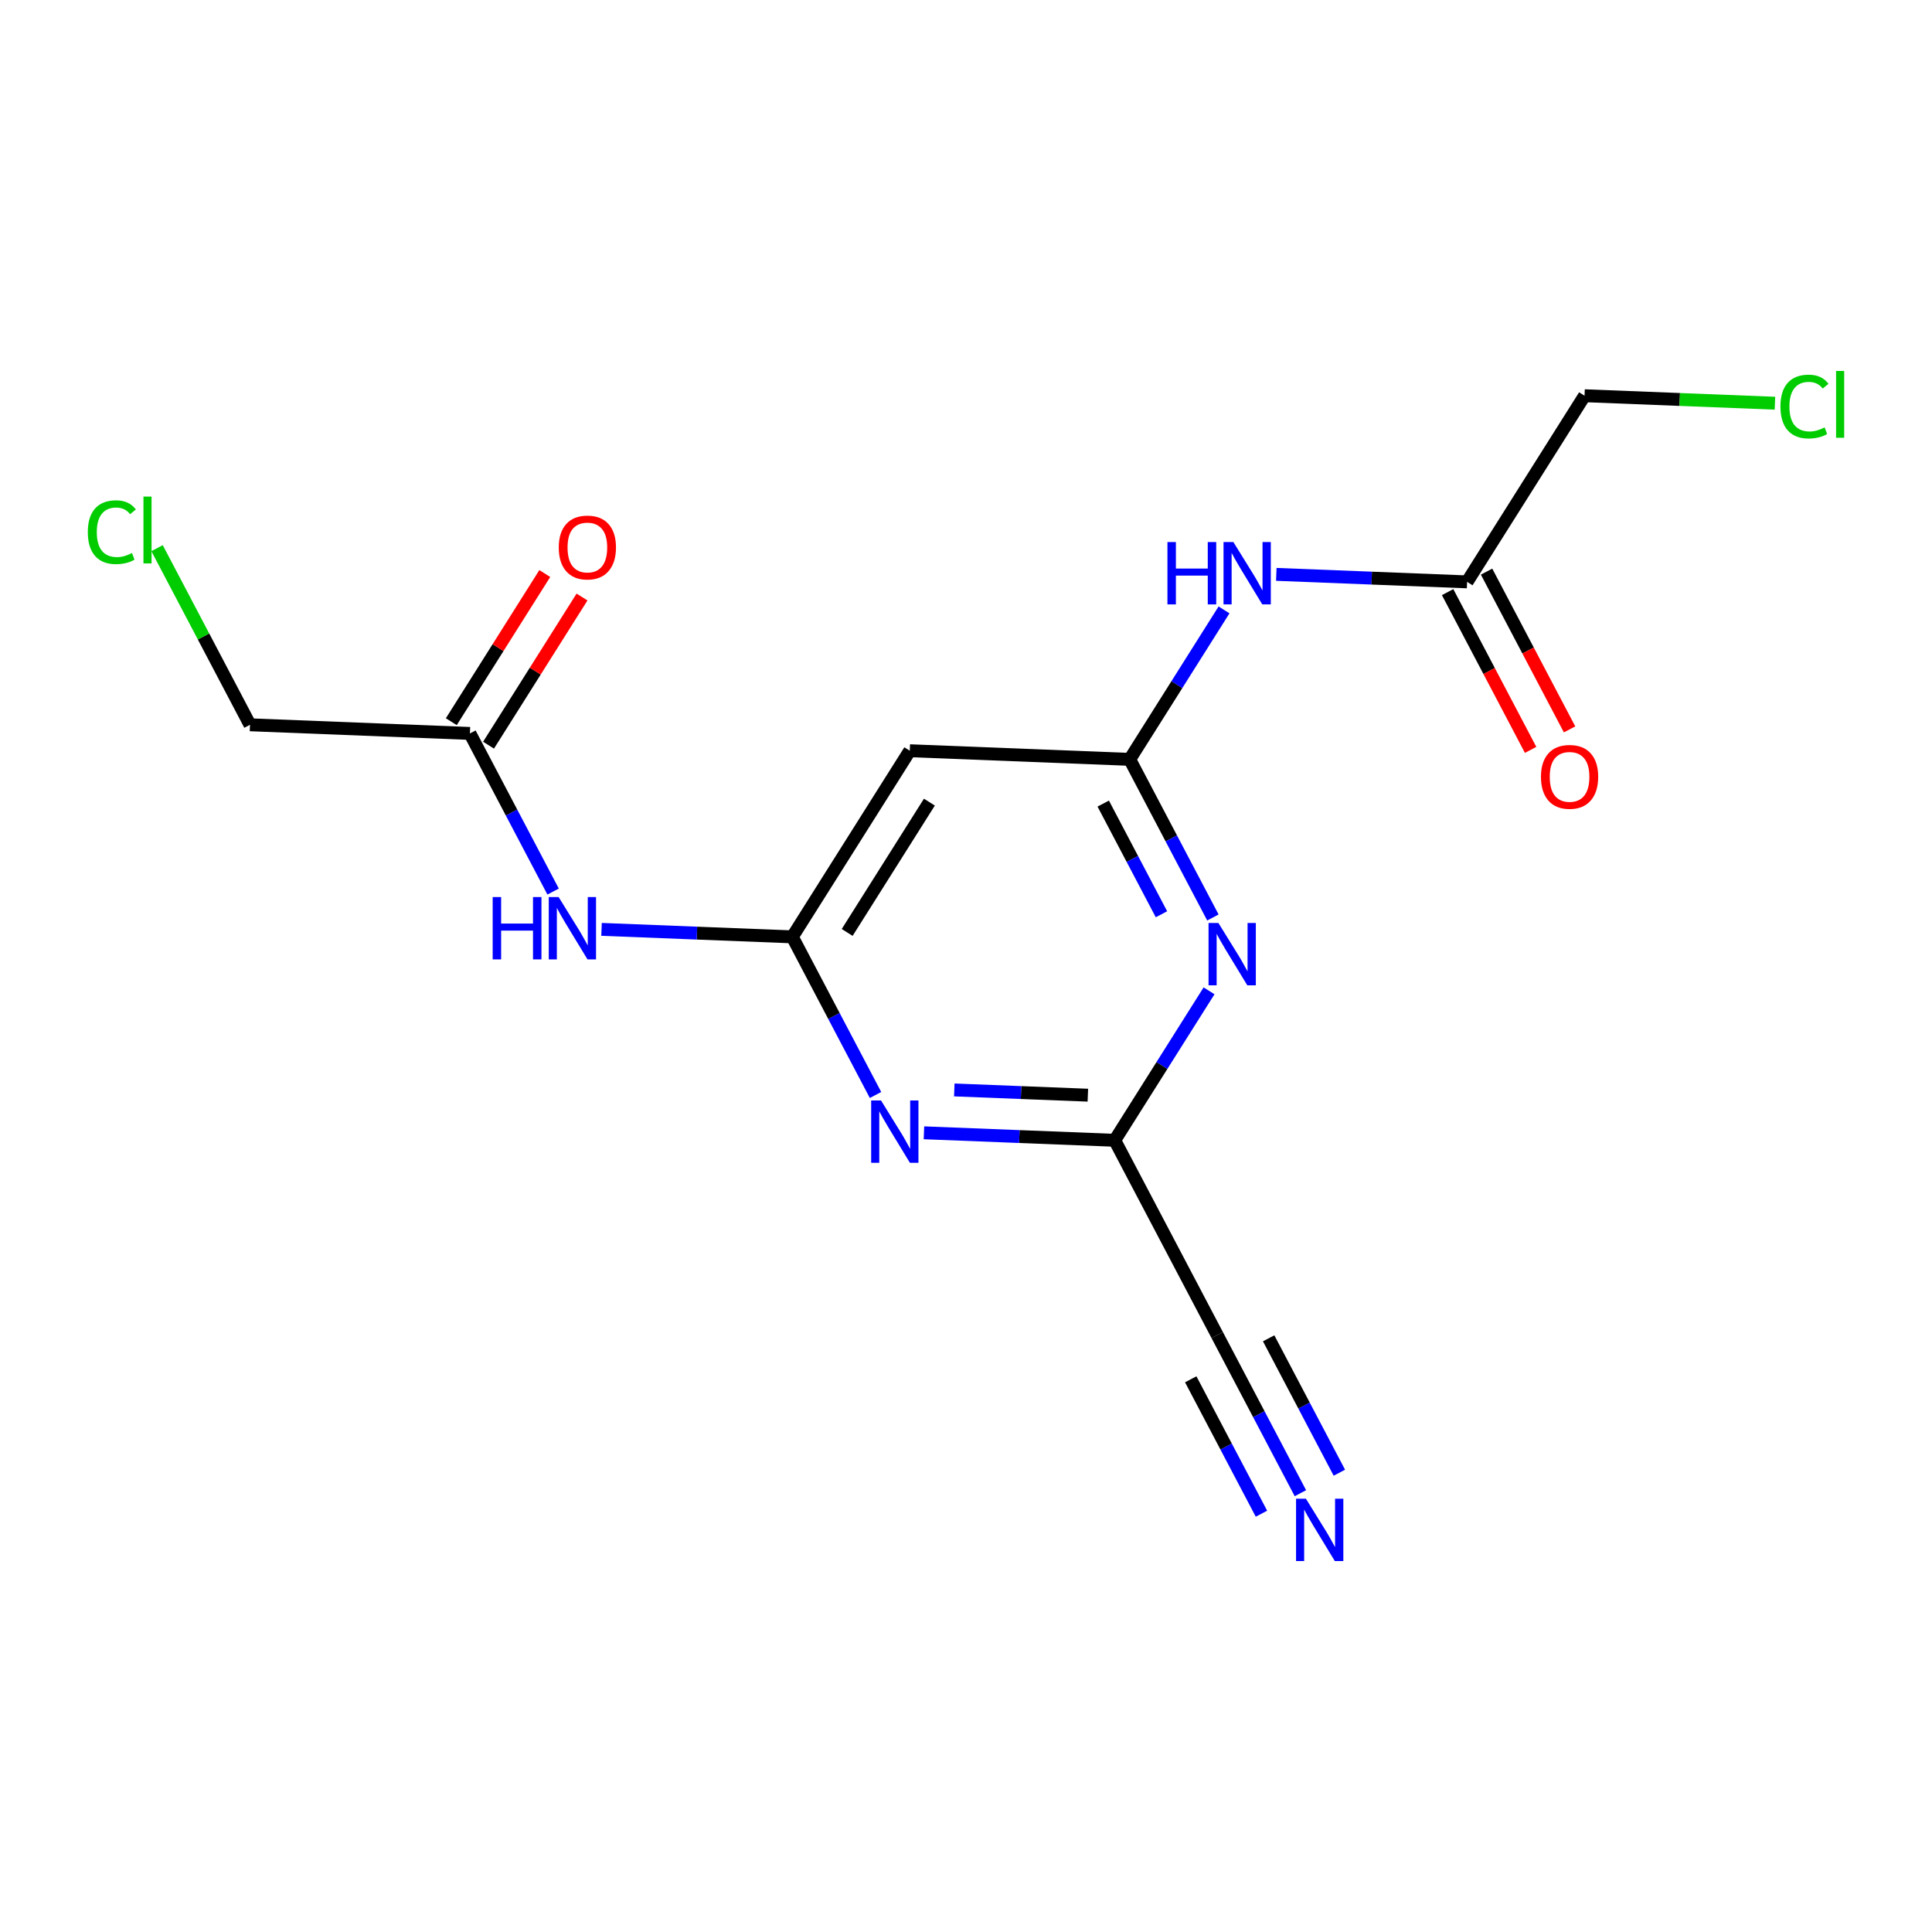 <?xml version='1.0' encoding='iso-8859-1'?>
<svg version='1.1' baseProfile='full'
              xmlns='http://www.w3.org/2000/svg'
                      xmlns:rdkit='http://www.rdkit.org/xml'
                      xmlns:xlink='http://www.w3.org/1999/xlink'
                  xml:space='preserve'
width='300px' height='300px' viewBox='0 0 300 300'>
<!-- END OF HEADER -->
<rect style='opacity:1.0;fill:#FFFFFF;stroke:none' width='300' height='300' x='0' y='0'> </rect>
<rect style='opacity:1.0;fill:#FFFFFF;stroke:none' width='300' height='300' x='0' y='0'> </rect>
<path class='bond-0 atom-0 atom-1' d='M 201.926,231.864 L 195.468,219.588' style='fill:none;fill-rule:evenodd;stroke:#0000FF;stroke-width:2.0px;stroke-linecap:butt;stroke-linejoin:miter;stroke-opacity:1' />
<path class='bond-0 atom-0 atom-1' d='M 195.468,219.588 L 189.009,207.312' style='fill:none;fill-rule:evenodd;stroke:#000000;stroke-width:2.0px;stroke-linecap:butt;stroke-linejoin:miter;stroke-opacity:1' />
<path class='bond-0 atom-0 atom-1' d='M 207.976,228.682 L 202.486,218.247' style='fill:none;fill-rule:evenodd;stroke:#0000FF;stroke-width:2.0px;stroke-linecap:butt;stroke-linejoin:miter;stroke-opacity:1' />
<path class='bond-0 atom-0 atom-1' d='M 202.486,218.247 L 196.996,207.812' style='fill:none;fill-rule:evenodd;stroke:#000000;stroke-width:2.0px;stroke-linecap:butt;stroke-linejoin:miter;stroke-opacity:1' />
<path class='bond-0 atom-0 atom-1' d='M 195.877,235.047 L 190.387,224.612' style='fill:none;fill-rule:evenodd;stroke:#0000FF;stroke-width:2.0px;stroke-linecap:butt;stroke-linejoin:miter;stroke-opacity:1' />
<path class='bond-0 atom-0 atom-1' d='M 190.387,224.612 L 184.897,214.177' style='fill:none;fill-rule:evenodd;stroke:#000000;stroke-width:2.0px;stroke-linecap:butt;stroke-linejoin:miter;stroke-opacity:1' />
<path class='bond-1 atom-1 atom-2' d='M 189.009,207.312 L 173.096,177.065' style='fill:none;fill-rule:evenodd;stroke:#000000;stroke-width:2.0px;stroke-linecap:butt;stroke-linejoin:miter;stroke-opacity:1' />
<path class='bond-2 atom-2 atom-3' d='M 173.096,177.065 L 158.283,176.483' style='fill:none;fill-rule:evenodd;stroke:#000000;stroke-width:2.0px;stroke-linecap:butt;stroke-linejoin:miter;stroke-opacity:1' />
<path class='bond-2 atom-2 atom-3' d='M 158.283,176.483 L 143.47,175.901' style='fill:none;fill-rule:evenodd;stroke:#0000FF;stroke-width:2.0px;stroke-linecap:butt;stroke-linejoin:miter;stroke-opacity:1' />
<path class='bond-2 atom-2 atom-3' d='M 168.921,170.06 L 158.552,169.653' style='fill:none;fill-rule:evenodd;stroke:#000000;stroke-width:2.0px;stroke-linecap:butt;stroke-linejoin:miter;stroke-opacity:1' />
<path class='bond-2 atom-2 atom-3' d='M 158.552,169.653 L 148.183,169.245' style='fill:none;fill-rule:evenodd;stroke:#0000FF;stroke-width:2.0px;stroke-linecap:butt;stroke-linejoin:miter;stroke-opacity:1' />
<path class='bond-17 atom-17 atom-2' d='M 187.741,153.855 L 180.419,165.46' style='fill:none;fill-rule:evenodd;stroke:#0000FF;stroke-width:2.0px;stroke-linecap:butt;stroke-linejoin:miter;stroke-opacity:1' />
<path class='bond-17 atom-17 atom-2' d='M 180.419,165.46 L 173.096,177.065' style='fill:none;fill-rule:evenodd;stroke:#000000;stroke-width:2.0px;stroke-linecap:butt;stroke-linejoin:miter;stroke-opacity:1' />
<path class='bond-3 atom-3 atom-4' d='M 135.95,170.029 L 129.491,157.753' style='fill:none;fill-rule:evenodd;stroke:#0000FF;stroke-width:2.0px;stroke-linecap:butt;stroke-linejoin:miter;stroke-opacity:1' />
<path class='bond-3 atom-3 atom-4' d='M 129.491,157.753 L 123.033,145.476' style='fill:none;fill-rule:evenodd;stroke:#000000;stroke-width:2.0px;stroke-linecap:butt;stroke-linejoin:miter;stroke-opacity:1' />
<path class='bond-4 atom-4 atom-5' d='M 123.033,145.476 L 108.22,144.894' style='fill:none;fill-rule:evenodd;stroke:#000000;stroke-width:2.0px;stroke-linecap:butt;stroke-linejoin:miter;stroke-opacity:1' />
<path class='bond-4 atom-4 atom-5' d='M 108.22,144.894 L 93.407,144.312' style='fill:none;fill-rule:evenodd;stroke:#0000FF;stroke-width:2.0px;stroke-linecap:butt;stroke-linejoin:miter;stroke-opacity:1' />
<path class='bond-9 atom-4 atom-10' d='M 123.033,145.476 L 141.27,116.572' style='fill:none;fill-rule:evenodd;stroke:#000000;stroke-width:2.0px;stroke-linecap:butt;stroke-linejoin:miter;stroke-opacity:1' />
<path class='bond-9 atom-4 atom-10' d='M 131.549,144.788 L 144.315,124.555' style='fill:none;fill-rule:evenodd;stroke:#000000;stroke-width:2.0px;stroke-linecap:butt;stroke-linejoin:miter;stroke-opacity:1' />
<path class='bond-5 atom-5 atom-6' d='M 85.886,138.44 L 79.427,126.164' style='fill:none;fill-rule:evenodd;stroke:#0000FF;stroke-width:2.0px;stroke-linecap:butt;stroke-linejoin:miter;stroke-opacity:1' />
<path class='bond-5 atom-5 atom-6' d='M 79.427,126.164 L 72.969,113.888' style='fill:none;fill-rule:evenodd;stroke:#000000;stroke-width:2.0px;stroke-linecap:butt;stroke-linejoin:miter;stroke-opacity:1' />
<path class='bond-6 atom-6 atom-7' d='M 75.859,115.711 L 83.117,104.209' style='fill:none;fill-rule:evenodd;stroke:#000000;stroke-width:2.0px;stroke-linecap:butt;stroke-linejoin:miter;stroke-opacity:1' />
<path class='bond-6 atom-6 atom-7' d='M 83.117,104.209 L 90.375,92.706' style='fill:none;fill-rule:evenodd;stroke:#FF0000;stroke-width:2.0px;stroke-linecap:butt;stroke-linejoin:miter;stroke-opacity:1' />
<path class='bond-6 atom-6 atom-7' d='M 70.078,112.064 L 77.336,100.561' style='fill:none;fill-rule:evenodd;stroke:#000000;stroke-width:2.0px;stroke-linecap:butt;stroke-linejoin:miter;stroke-opacity:1' />
<path class='bond-6 atom-6 atom-7' d='M 77.336,100.561 L 84.594,89.058' style='fill:none;fill-rule:evenodd;stroke:#FF0000;stroke-width:2.0px;stroke-linecap:butt;stroke-linejoin:miter;stroke-opacity:1' />
<path class='bond-7 atom-6 atom-8' d='M 72.969,113.888 L 38.818,112.545' style='fill:none;fill-rule:evenodd;stroke:#000000;stroke-width:2.0px;stroke-linecap:butt;stroke-linejoin:miter;stroke-opacity:1' />
<path class='bond-8 atom-8 atom-9' d='M 38.818,112.545 L 31.603,98.832' style='fill:none;fill-rule:evenodd;stroke:#000000;stroke-width:2.0px;stroke-linecap:butt;stroke-linejoin:miter;stroke-opacity:1' />
<path class='bond-8 atom-8 atom-9' d='M 31.603,98.832 L 24.389,85.118' style='fill:none;fill-rule:evenodd;stroke:#00CC00;stroke-width:2.0px;stroke-linecap:butt;stroke-linejoin:miter;stroke-opacity:1' />
<path class='bond-10 atom-10 atom-11' d='M 141.27,116.572 L 175.421,117.914' style='fill:none;fill-rule:evenodd;stroke:#000000;stroke-width:2.0px;stroke-linecap:butt;stroke-linejoin:miter;stroke-opacity:1' />
<path class='bond-11 atom-11 atom-12' d='M 175.421,117.914 L 182.744,106.309' style='fill:none;fill-rule:evenodd;stroke:#000000;stroke-width:2.0px;stroke-linecap:butt;stroke-linejoin:miter;stroke-opacity:1' />
<path class='bond-11 atom-11 atom-12' d='M 182.744,106.309 L 190.066,94.704' style='fill:none;fill-rule:evenodd;stroke:#0000FF;stroke-width:2.0px;stroke-linecap:butt;stroke-linejoin:miter;stroke-opacity:1' />
<path class='bond-16 atom-11 atom-17' d='M 175.421,117.914 L 181.88,130.191' style='fill:none;fill-rule:evenodd;stroke:#000000;stroke-width:2.0px;stroke-linecap:butt;stroke-linejoin:miter;stroke-opacity:1' />
<path class='bond-16 atom-11 atom-17' d='M 181.88,130.191 L 188.338,142.467' style='fill:none;fill-rule:evenodd;stroke:#0000FF;stroke-width:2.0px;stroke-linecap:butt;stroke-linejoin:miter;stroke-opacity:1' />
<path class='bond-16 atom-11 atom-17' d='M 171.309,124.78 L 175.83,133.373' style='fill:none;fill-rule:evenodd;stroke:#000000;stroke-width:2.0px;stroke-linecap:butt;stroke-linejoin:miter;stroke-opacity:1' />
<path class='bond-16 atom-11 atom-17' d='M 175.83,133.373 L 180.351,141.967' style='fill:none;fill-rule:evenodd;stroke:#0000FF;stroke-width:2.0px;stroke-linecap:butt;stroke-linejoin:miter;stroke-opacity:1' />
<path class='bond-12 atom-12 atom-13' d='M 198.184,89.188 L 212.997,89.77' style='fill:none;fill-rule:evenodd;stroke:#0000FF;stroke-width:2.0px;stroke-linecap:butt;stroke-linejoin:miter;stroke-opacity:1' />
<path class='bond-12 atom-12 atom-13' d='M 212.997,89.77 L 227.81,90.352' style='fill:none;fill-rule:evenodd;stroke:#000000;stroke-width:2.0px;stroke-linecap:butt;stroke-linejoin:miter;stroke-opacity:1' />
<path class='bond-13 atom-13 atom-14' d='M 224.785,91.944 L 231.229,104.193' style='fill:none;fill-rule:evenodd;stroke:#000000;stroke-width:2.0px;stroke-linecap:butt;stroke-linejoin:miter;stroke-opacity:1' />
<path class='bond-13 atom-13 atom-14' d='M 231.229,104.193 L 237.673,116.442' style='fill:none;fill-rule:evenodd;stroke:#FF0000;stroke-width:2.0px;stroke-linecap:butt;stroke-linejoin:miter;stroke-opacity:1' />
<path class='bond-13 atom-13 atom-14' d='M 230.834,88.761 L 237.278,101.01' style='fill:none;fill-rule:evenodd;stroke:#000000;stroke-width:2.0px;stroke-linecap:butt;stroke-linejoin:miter;stroke-opacity:1' />
<path class='bond-13 atom-13 atom-14' d='M 237.278,101.01 L 243.723,113.259' style='fill:none;fill-rule:evenodd;stroke:#FF0000;stroke-width:2.0px;stroke-linecap:butt;stroke-linejoin:miter;stroke-opacity:1' />
<path class='bond-14 atom-13 atom-15' d='M 227.81,90.352 L 246.047,61.448' style='fill:none;fill-rule:evenodd;stroke:#000000;stroke-width:2.0px;stroke-linecap:butt;stroke-linejoin:miter;stroke-opacity:1' />
<path class='bond-15 atom-15 atom-16' d='M 246.047,61.448 L 260.829,62.029' style='fill:none;fill-rule:evenodd;stroke:#000000;stroke-width:2.0px;stroke-linecap:butt;stroke-linejoin:miter;stroke-opacity:1' />
<path class='bond-15 atom-15 atom-16' d='M 260.829,62.029 L 275.612,62.61' style='fill:none;fill-rule:evenodd;stroke:#00CC00;stroke-width:2.0px;stroke-linecap:butt;stroke-linejoin:miter;stroke-opacity:1' />
<path  class='atom-0' d='M 202.783 232.719
L 205.954 237.845
Q 206.269 238.351, 206.774 239.267
Q 207.28 240.183, 207.308 240.238
L 207.308 232.719
L 208.593 232.719
L 208.593 242.398
L 207.267 242.398
L 203.863 236.793
Q 203.466 236.136, 203.042 235.385
Q 202.632 234.633, 202.509 234.4
L 202.509 242.398
L 201.251 242.398
L 201.251 232.719
L 202.783 232.719
' fill='#0000FF'/>
<path  class='atom-3' d='M 136.806 170.883
L 139.978 176.01
Q 140.292 176.516, 140.798 177.432
Q 141.304 178.348, 141.331 178.402
L 141.331 170.883
L 142.616 170.883
L 142.616 180.562
L 141.29 180.562
L 137.886 174.957
Q 137.49 174.301, 137.066 173.549
Q 136.656 172.797, 136.533 172.565
L 136.533 180.562
L 135.275 180.562
L 135.275 170.883
L 136.806 170.883
' fill='#0000FF'/>
<path  class='atom-5' d='M 76.503 139.295
L 77.815 139.295
L 77.815 143.41
L 82.764 143.41
L 82.764 139.295
L 84.076 139.295
L 84.076 148.974
L 82.764 148.974
L 82.764 144.503
L 77.815 144.503
L 77.815 148.974
L 76.503 148.974
L 76.503 139.295
' fill='#0000FF'/>
<path  class='atom-5' d='M 86.742 139.295
L 89.914 144.421
Q 90.228 144.927, 90.734 145.843
Q 91.24 146.759, 91.267 146.814
L 91.267 139.295
L 92.552 139.295
L 92.552 148.974
L 91.226 148.974
L 87.822 143.369
Q 87.426 142.712, 87.002 141.96
Q 86.592 141.209, 86.469 140.976
L 86.469 148.974
L 85.211 148.974
L 85.211 139.295
L 86.742 139.295
' fill='#0000FF'/>
<path  class='atom-7' d='M 86.764 85.011
Q 86.764 82.687, 87.912 81.388
Q 89.06 80.089, 91.207 80.089
Q 93.353 80.089, 94.501 81.388
Q 95.65 82.687, 95.65 85.011
Q 95.65 87.362, 94.488 88.702
Q 93.326 90.028, 91.207 90.028
Q 89.074 90.028, 87.912 88.702
Q 86.764 87.376, 86.764 85.011
M 91.207 88.934
Q 92.683 88.934, 93.476 87.95
Q 94.283 86.952, 94.283 85.011
Q 94.283 83.11, 93.476 82.153
Q 92.683 81.183, 91.207 81.183
Q 89.73 81.183, 88.924 82.14
Q 88.131 83.097, 88.131 85.011
Q 88.131 86.966, 88.924 87.95
Q 89.73 88.934, 91.207 88.934
' fill='#FF0000'/>
<path  class='atom-9' d='M 13.636 82.634
Q 13.636 80.228, 14.757 78.97
Q 15.892 77.699, 18.038 77.699
Q 20.034 77.699, 21.101 79.107
L 20.198 79.845
Q 19.419 78.82, 18.038 78.82
Q 16.576 78.82, 15.796 79.804
Q 15.031 80.775, 15.031 82.634
Q 15.031 84.548, 15.824 85.532
Q 16.63 86.516, 18.189 86.516
Q 19.255 86.516, 20.499 85.874
L 20.882 86.899
Q 20.376 87.227, 19.61 87.418
Q 18.845 87.61, 17.997 87.61
Q 15.892 87.61, 14.757 86.325
Q 13.636 85.04, 13.636 82.634
' fill='#00CC00'/>
<path  class='atom-9' d='M 22.276 77.111
L 23.534 77.111
L 23.534 87.487
L 22.276 87.487
L 22.276 77.111
' fill='#00CC00'/>
<path  class='atom-12' d='M 181.28 84.171
L 182.592 84.171
L 182.592 88.286
L 187.541 88.286
L 187.541 84.171
L 188.854 84.171
L 188.854 93.85
L 187.541 93.85
L 187.541 89.379
L 182.592 89.379
L 182.592 93.85
L 181.28 93.85
L 181.28 84.171
' fill='#0000FF'/>
<path  class='atom-12' d='M 191.519 84.171
L 194.691 89.297
Q 195.005 89.803, 195.511 90.719
Q 196.017 91.635, 196.044 91.69
L 196.044 84.171
L 197.329 84.171
L 197.329 93.85
L 196.003 93.85
L 192.599 88.245
Q 192.203 87.588, 191.779 86.837
Q 191.369 86.085, 191.246 85.852
L 191.246 93.85
L 189.988 93.85
L 189.988 84.171
L 191.519 84.171
' fill='#0000FF'/>
<path  class='atom-14' d='M 239.279 120.626
Q 239.279 118.302, 240.428 117.003
Q 241.576 115.705, 243.722 115.705
Q 245.869 115.705, 247.017 117.003
Q 248.166 118.302, 248.166 120.626
Q 248.166 122.978, 247.003 124.317
Q 245.841 125.643, 243.722 125.643
Q 241.59 125.643, 240.428 124.317
Q 239.279 122.991, 239.279 120.626
M 243.722 124.55
Q 245.199 124.55, 245.992 123.565
Q 246.798 122.568, 246.798 120.626
Q 246.798 118.726, 245.992 117.769
Q 245.199 116.798, 243.722 116.798
Q 242.246 116.798, 241.439 117.755
Q 240.647 118.712, 240.647 120.626
Q 240.647 122.581, 241.439 123.565
Q 242.246 124.55, 243.722 124.55
' fill='#FF0000'/>
<path  class='atom-16' d='M 276.466 63.125
Q 276.466 60.719, 277.587 59.462
Q 278.722 58.19, 280.868 58.19
Q 282.864 58.19, 283.93 59.598
L 283.028 60.337
Q 282.249 59.311, 280.868 59.311
Q 279.405 59.311, 278.626 60.295
Q 277.86 61.266, 277.86 63.125
Q 277.86 65.039, 278.653 66.023
Q 279.46 67.008, 281.018 67.008
Q 282.085 67.008, 283.329 66.365
L 283.711 67.391
Q 283.206 67.719, 282.44 67.91
Q 281.675 68.102, 280.827 68.102
Q 278.722 68.102, 277.587 66.816
Q 276.466 65.531, 276.466 63.125
' fill='#00CC00'/>
<path  class='atom-16' d='M 285.106 57.602
L 286.364 57.602
L 286.364 67.978
L 285.106 67.978
L 285.106 57.602
' fill='#00CC00'/>
<path  class='atom-17' d='M 189.194 143.321
L 192.366 148.448
Q 192.681 148.954, 193.186 149.87
Q 193.692 150.786, 193.72 150.84
L 193.72 143.321
L 195.005 143.321
L 195.005 153
L 193.679 153
L 190.274 147.395
Q 189.878 146.739, 189.454 145.987
Q 189.044 145.235, 188.921 145.003
L 188.921 153
L 187.663 153
L 187.663 143.321
L 189.194 143.321
' fill='#0000FF'/>
</svg>
